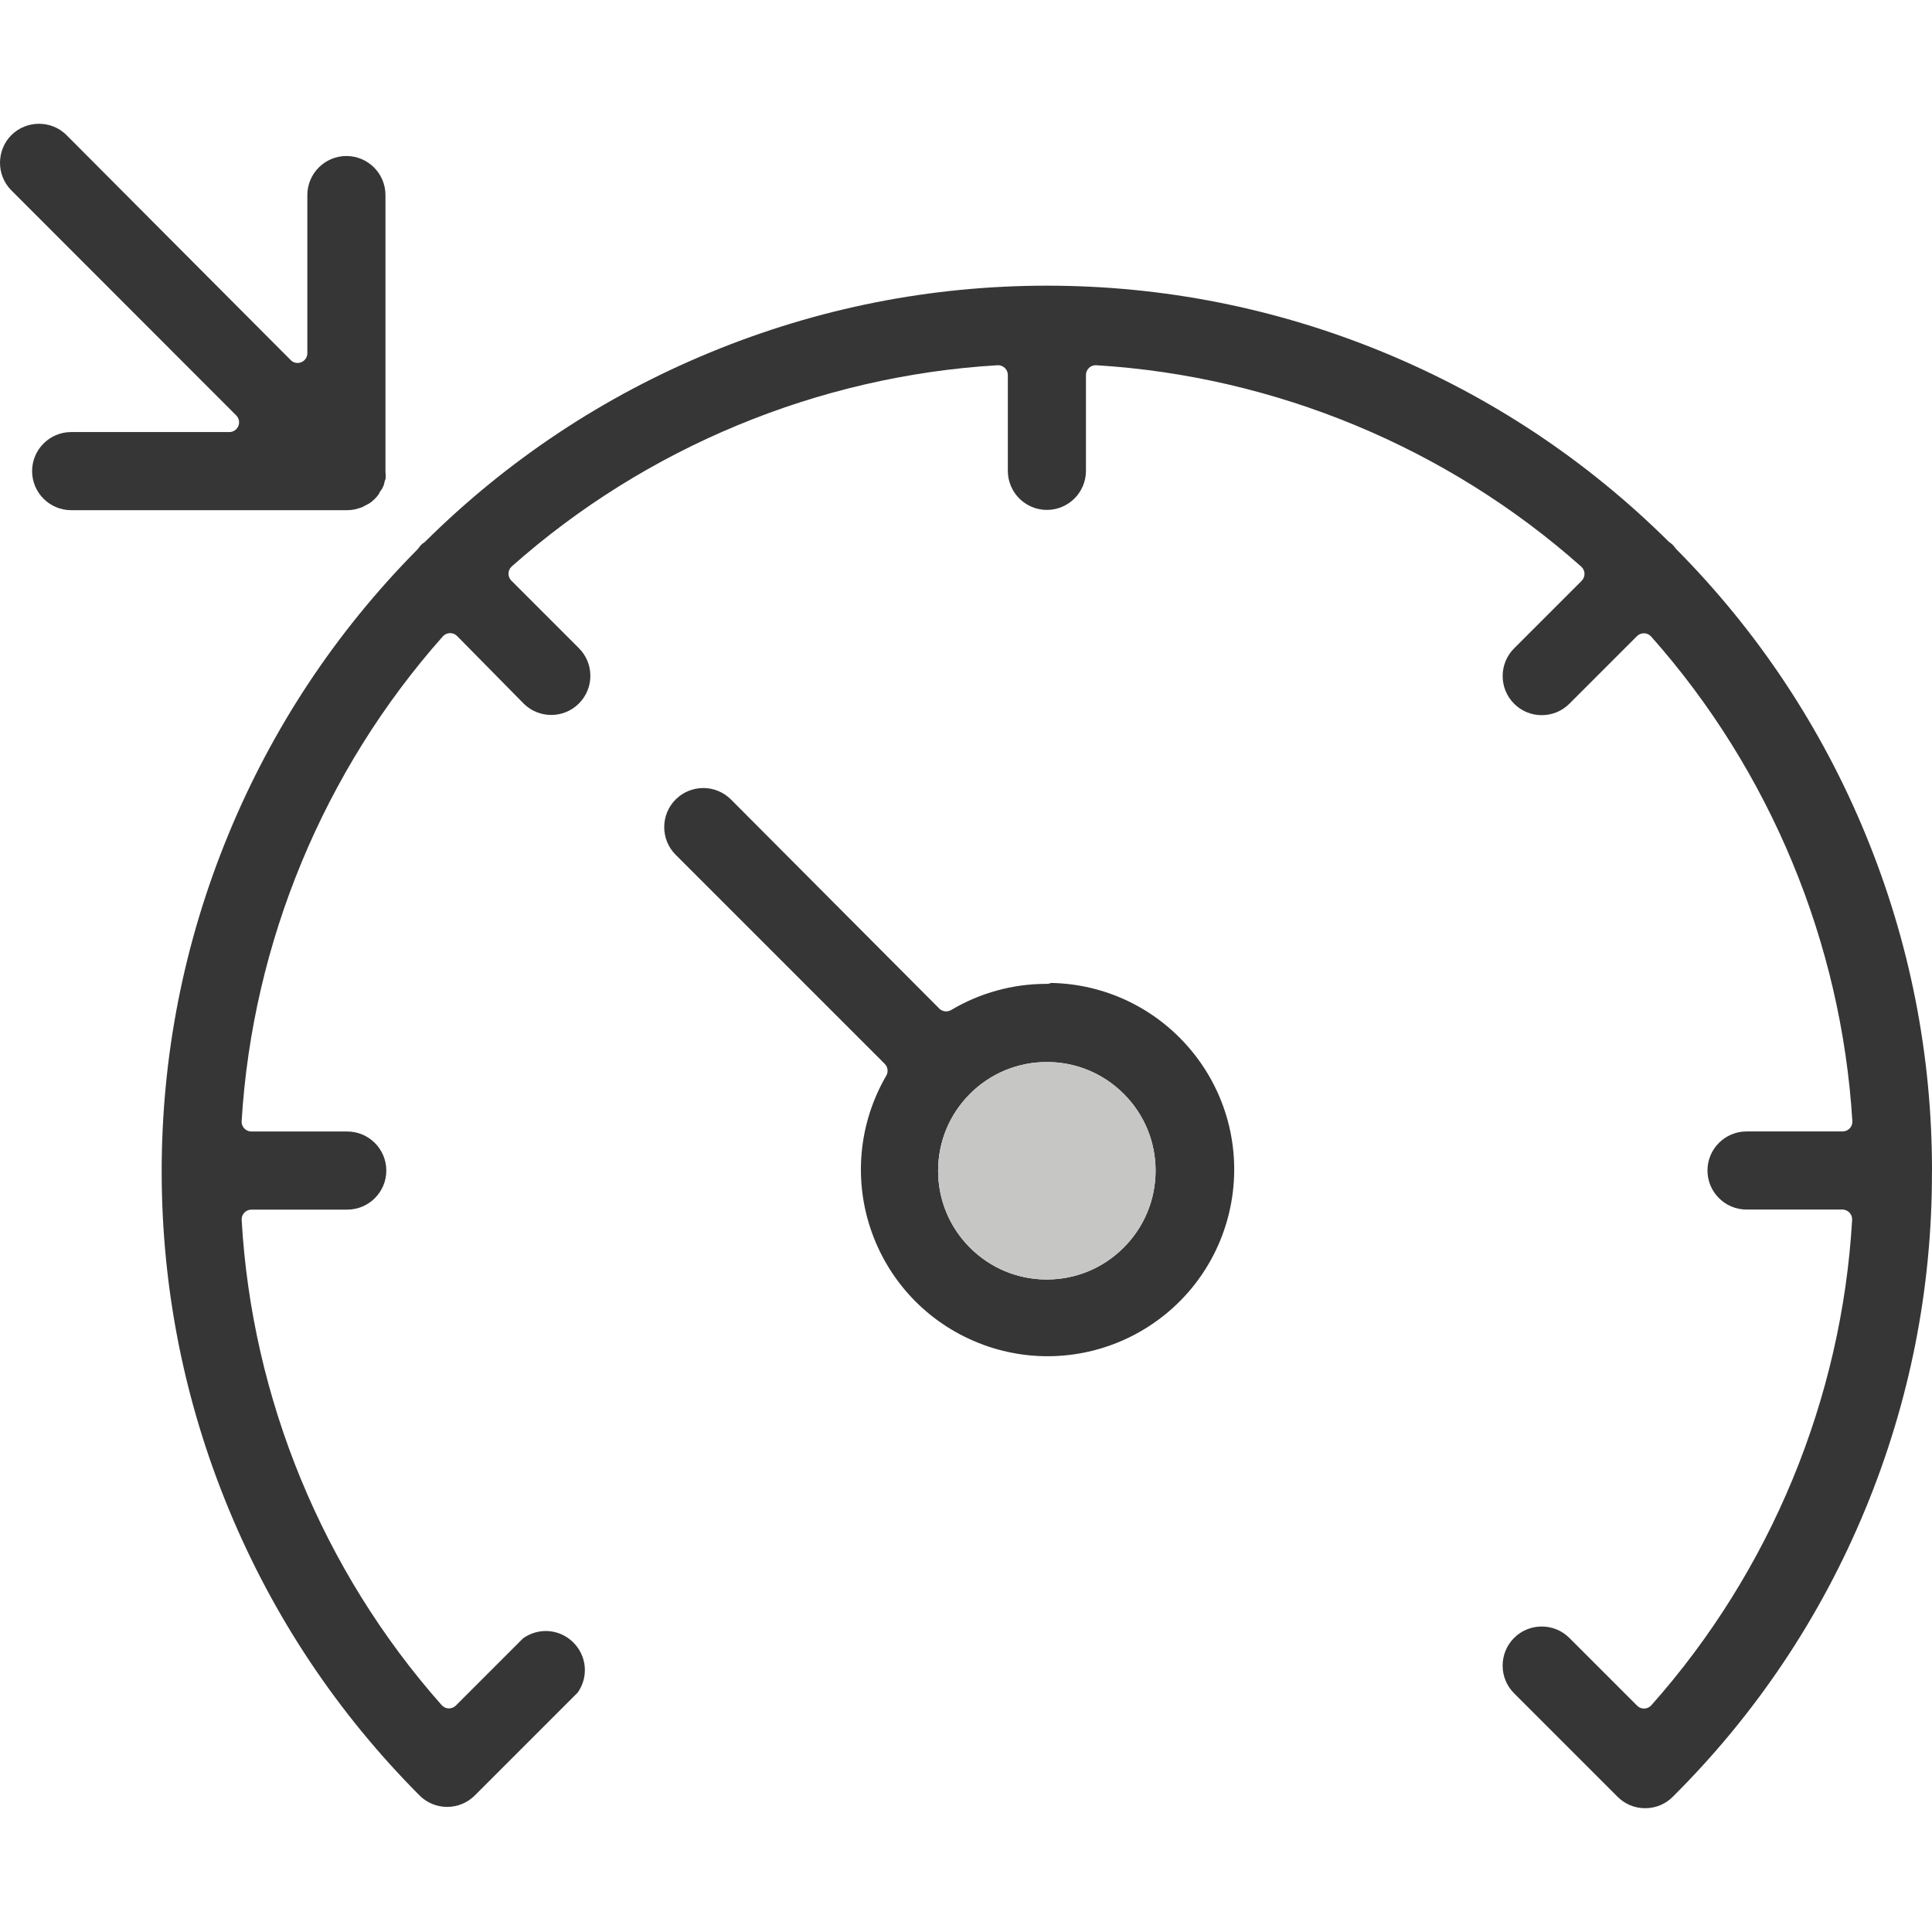<?xml version="1.0" encoding="UTF-8"?><svg id="Layer_1" xmlns="http://www.w3.org/2000/svg" viewBox="0 0 600 600"><path d="M600,363.79c0-.07,0-.13,0-.2,.02-35.99-6.91-71.12-20.61-104.4-13.7-33.28-33.49-63.12-58.84-88.68-.14-.14-.26-.29-.37-.45-.41-.61-.92-1.12-1.53-1.53-.16-.11-.31-.23-.45-.36-25.56-25.33-55.4-45.11-88.68-58.81-33.28-13.69-68.39-20.64-104.38-20.64s-71.1,6.94-104.38,20.64c-33.28,13.69-63.11,33.48-88.67,58.81-.14,.14-.3,.27-.47,.38-.62,.41-1.15,.93-1.55,1.56-.11,.17-.24,.33-.38,.47-25.39,25.64-45.21,55.56-58.91,88.94-13.7,33.38-20.62,68.6-20.57,104.68,.06,36.08,7.08,71.28,20.89,104.62,13.8,33.34,33.72,63.2,59.19,88.77,2.29,2.3,5.34,3.56,8.59,3.56s6.33-1.3,8.58-3.56l31.96-31.96c3.41-4.86,2.84-11.37-1.39-15.57-4.24-4.2-10.76-4.71-15.59-1.26l-20.78,20.78c-.56,.62-1.37,.98-2.23,.98-.91,0-1.76-.41-2.33-1.09-36.85-41.62-58.89-95.11-62.05-150.61-.05-.83,.25-1.65,.82-2.25s1.37-.95,2.2-.95h29.77c6.69,0,12.13-5.44,12.13-12.13s-5.44-12.13-12.13-12.13h-29.77c-.84,0-1.63-.35-2.21-.95-.57-.61-.87-1.43-.82-2.26,3.37-55.5,25.56-108.97,62.48-150.55,.56-.63,1.35-1,2.19-1.02,.87-.01,1.65,.31,2.24,.9l20.67,20.98c4.72,4.72,12.43,4.72,17.16-.02,2.3-2.3,3.56-5.35,3.56-8.59s-1.26-6.29-3.56-8.59l-20.98-20.98c-.59-.59-.91-1.4-.89-2.23,.03-.83,.39-1.62,1.02-2.18,41.66-36.99,95.24-59.17,150.85-62.48,.82-.05,1.65,.25,2.26,.82,.61,.57,.95,1.37,.95,2.21v29.77c0,6.69,5.44,12.13,12.13,12.13s12.13-5.44,12.13-12.13v-29.77c0-.84,.35-1.63,.95-2.21s1.43-.87,2.26-.82c55.53,3.38,109.02,25.58,150.6,62.54,.62,.55,.99,1.34,1.02,2.18,.02,.83-.3,1.64-.89,2.23l-20.98,20.98c-4.73,4.74-4.73,12.44,0,17.18,2.29,2.3,5.34,3.56,8.59,3.56s6.29-1.26,8.59-3.56l20.98-20.98c.59-.59,1.4-.91,2.23-.89,.83,.02,1.62,.39,2.18,1.02,36.9,41.56,59.09,95.01,62.48,150.48,.05,.83-.24,1.65-.82,2.26-.57,.61-1.37,.95-2.21,.95h-29.83c-6.69,0-12.13,5.44-12.13,12.13s5.44,12.13,12.13,12.13h29.77c.83,0,1.63,.34,2.2,.95s.87,1.42,.82,2.26c-3.21,55.58-25.36,109.12-62.36,150.74-.55,.62-1.34,.99-2.18,1.02-.82,.04-1.64-.3-2.23-.89l-21.04-21.04c-2.37-2.37-5.48-3.55-8.59-3.55s-6.22,1.18-8.59,3.55c-4.73,4.74-4.73,12.44,0,17.18l32.13,32.13c2.29,2.3,5.34,3.57,8.59,3.57s6.3-1.26,8.58-3.56c25.74-25.61,45.83-55.6,59.72-89.14,13.86-33.48,20.85-68.83,20.76-105.07Z" style="fill:#363636;"/><path d="M305.44,417.66c16.16,5.9,33.97,4.35,48.87-4.25,14.89-8.6,25.14-23.25,28.11-40.2,2.97-16.95-1.69-34.21-12.78-47.36-10.81-12.82-26.5-20.28-43.22-20.59-.4,.19-.85,.29-1.3,.29-.1,0-.17,0-.25,0-10.37,0-20.56,2.81-29.48,8.12-1.19,.71-2.72,.52-3.7-.46l-64.69-64.93c-2.37-2.36-5.48-3.55-8.58-3.55s-6.22,1.18-8.59,3.55c-4.73,4.74-4.73,12.44,0,17.18l64.93,64.93c.97,.97,1.17,2.48,.48,3.67-8.65,14.87-10.26,32.68-4.42,48.85,5.85,16.18,18.47,28.84,34.63,34.74Zm-4.21-77.95c6.38-6.38,14.86-9.89,23.88-9.89s17.5,3.51,23.88,9.89c6.38,6.38,9.89,14.86,9.89,23.88-.02,9.02-3.54,17.49-9.91,23.86-6.34,6.35-14.77,9.87-23.74,9.91-.04,0-.08,0-.12,0-.04,0-.09,0-.13,0-8.97-.03-17.4-3.54-23.75-9.89-6.38-6.38-9.89-14.86-9.89-23.88s3.51-17.5,9.89-23.88Z" style="fill:#363636;"/><path d="M119.71,146.3V60.58c0-6.69-5.44-12.13-12.13-12.13s-12.13,5.44-12.13,12.13v49.11c0,1.23-.74,2.33-1.87,2.8-1.14,.47-2.44,.21-3.3-.66L20.5,41.8c-4.68-4.53-12.31-4.48-16.96,.16-4.65,4.64-4.73,12.27-.17,17l69.99,70.05c.87,.87,1.13,2.17,.66,3.3-.47,1.13-1.57,1.87-2.8,1.87H22.1c-6.69,0-12.13,5.44-12.13,12.13s5.44,12.13,12.13,12.13H107.83c.76,0,1.53-.08,2.29-.23l1.15-.31,1.18-.38,2.26-1.2c1.14-.78,2.12-1.74,2.93-2.85,.22-.61,.56-1.06,.78-1.35l.1-.13s.04-.05,.05-.08c.34-.54,.59-1.13,.75-1.74,.08-.64,.29-1.15,.43-1.48,0,0,0-.01,0-.02,.05-.68,.04-1.37-.03-2.05,0-.1-.01-.2-.01-.29Z" style="fill:#363636;"/><path d="M301.23,339.71c6.38-6.38,14.86-9.89,23.88-9.89s17.5,3.51,23.88,9.89c6.38,6.38,9.89,14.86,9.89,23.88-.02,9.02-3.54,17.49-9.91,23.86-6.34,6.35-14.77,9.87-23.74,9.91-.04,0-.08,0-.12,0-.04,0-.09,0-.13,0-8.97-.03-17.4-3.54-23.75-9.89-6.38-6.38-9.89-14.86-9.89-23.88s3.51-17.5,9.89-23.88Z" style="fill:#c6c6c5;"/></svg>